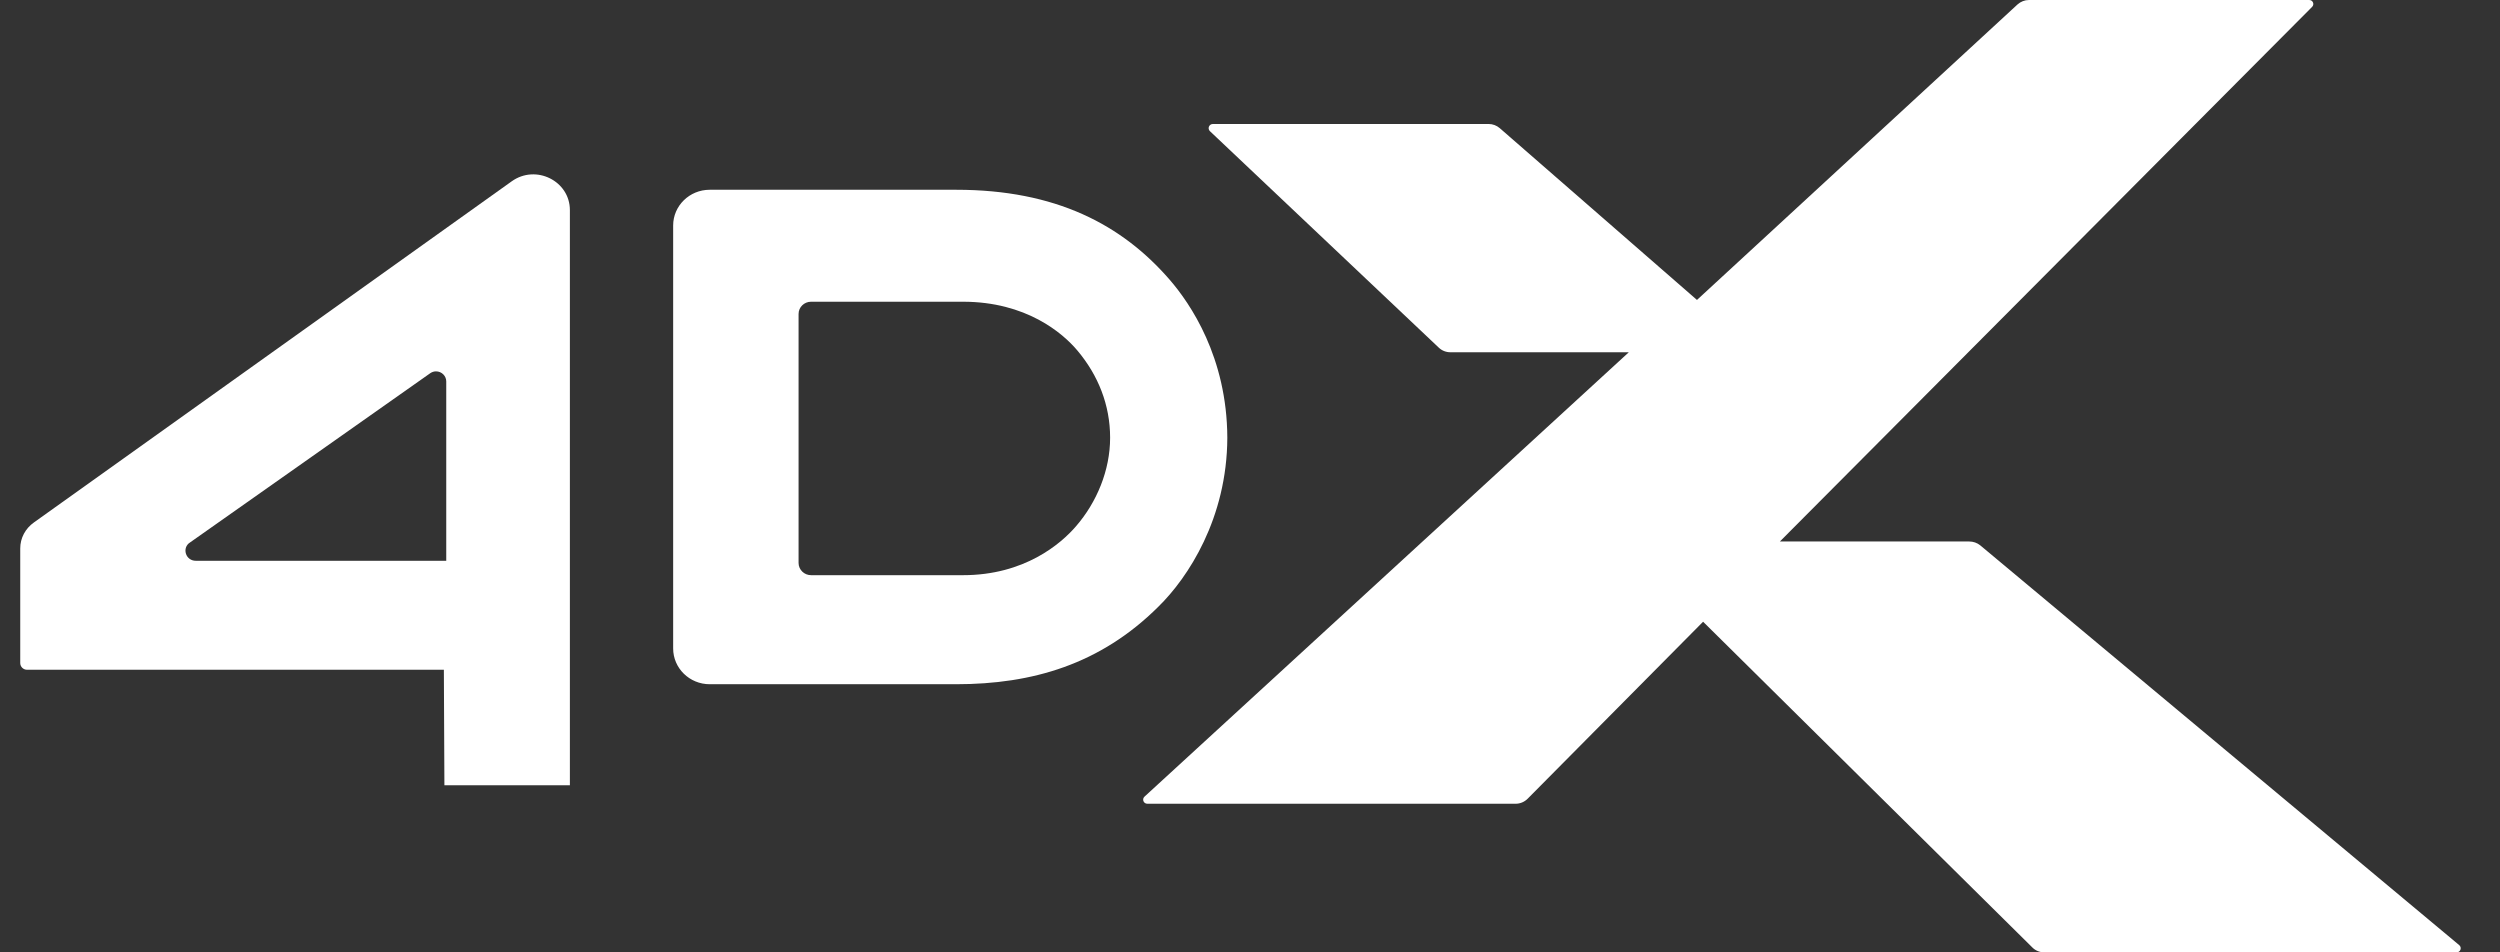 <svg
    width="42"
    height="16"
    viewBox="0 0 42 16"
    fill="none"
    xmlns="http://www.w3.org/2000/svg"
>
    <rect x="0" y="0" width="42" height="16" fill="#333333" stroke="none"/>
    <path
    fill-rule="evenodd"
    clip-rule="evenodd"
    d="M41.316 15.879L33.267 9.161C33.215 9.119 33.15 9.097 33.082 9.097H29.902L38.843 0.116C38.887 0.073 38.857 0 38.795 0H34.087C34.016 0 33.948 0.027 33.895 0.074L28.509 5.039L25.196 2.153C25.144 2.108 25.078 2.083 25.009 2.083H20.377C20.312 2.083 20.281 2.16 20.327 2.204L24.171 5.84C24.224 5.891 24.294 5.918 24.367 5.918H27.364L19.227 13.384C19.181 13.428 19.212 13.503 19.276 13.503H25.462C25.538 13.503 25.61 13.473 25.664 13.419L28.612 10.445L34.144 15.918C34.195 15.97 34.27 16 34.344 16H41.27C41.335 16 41.364 15.921 41.316 15.879Z"
    fill="#ffffff"
    />
    <path
    fill-rule="evenodd"
    clip-rule="evenodd"
    d="M7.325 6.239C7.29 6.239 7.257 6.25 7.228 6.27L3.19 9.115C3.127 9.154 3.101 9.231 3.124 9.303C3.147 9.374 3.211 9.421 3.288 9.421H7.497V6.408C7.497 6.315 7.42 6.239 7.325 6.239ZM7.466 13.192L7.457 11.252H0.455C0.391 11.252 0.34 11.201 0.34 11.139V9.214C0.34 9.039 0.426 8.879 0.57 8.777L8.597 3.046C9.003 2.756 9.574 3.04 9.574 3.53V13.192H7.466Z"
    fill="#ffffff"
    />
    <path
    fill-rule="evenodd"
    clip-rule="evenodd"
    d="M18.077 8.841C17.824 9.135 17.212 9.663 16.179 9.663H13.626C13.51 9.663 13.416 9.57 13.416 9.458V5.274C13.416 5.161 13.51 5.069 13.626 5.069H16.179C17.239 5.069 17.853 5.594 18.102 5.891C18.45 6.305 18.65 6.804 18.65 7.354C18.65 7.904 18.424 8.44 18.077 8.841ZM19.651 4.7C18.847 3.772 17.736 3.188 16.063 3.188H11.923C11.584 3.188 11.309 3.457 11.309 3.788V10.894C11.309 11.226 11.584 11.495 11.923 11.495H16.063C17.343 11.495 18.488 11.161 19.462 10.191C19.96 9.703 20.614 8.708 20.619 7.354C20.614 6 19.997 5.1 19.651 4.7Z"
    fill="#ffffff"
    />
</svg>